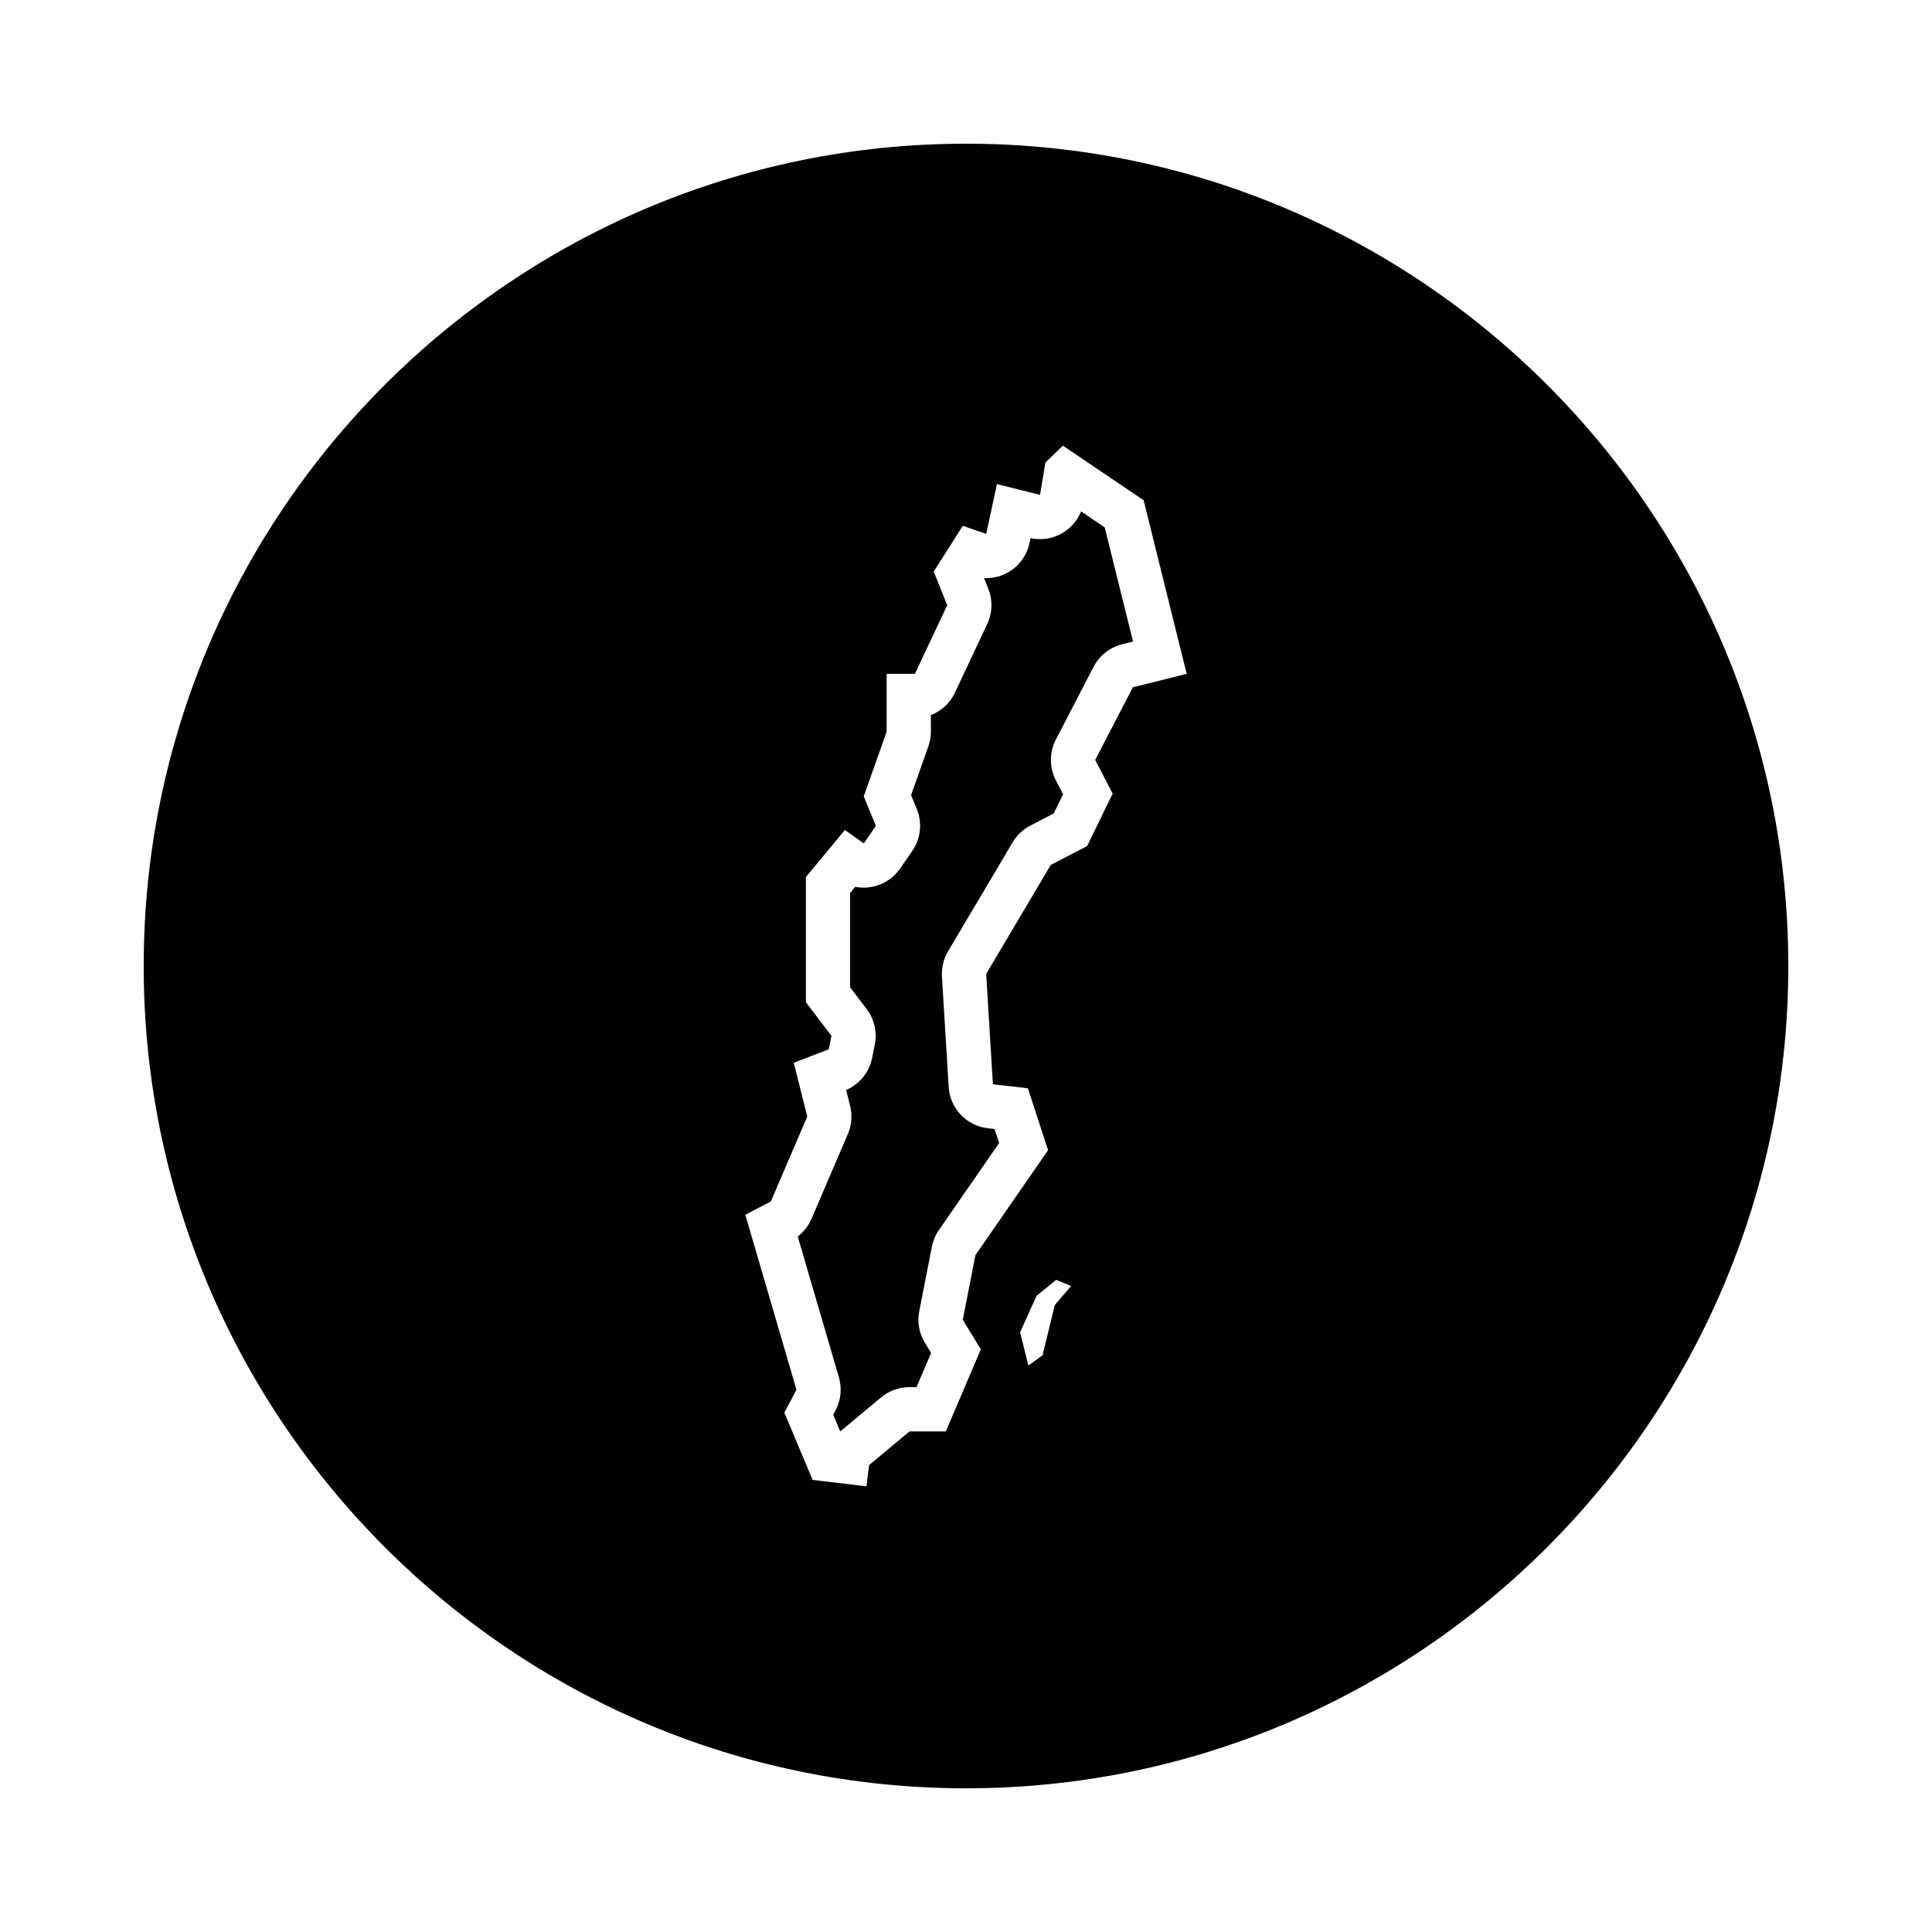 <?xml version="1.0" encoding="UTF-8"?>
<!-- Uploaded to: ICON Repo, www.iconrepo.com, Generator: ICON Repo Mixer Tools -->
<svg fill="#000000" width="800px" height="800px" version="1.1" viewBox="144 144 512 512" xmlns="http://www.w3.org/2000/svg">
 <g>
  <path d="m400 182.08c-120.16 0-217.92 97.758-217.92 217.92 0 120.16 97.758 217.92 217.92 217.92 120.16 0 217.92-97.762 217.92-217.92 0-120.16-97.762-217.92-217.92-217.92zm23.531 307.77-3.246 13.332-3.762 2.699-2.18-8.828 4.359-9.648 5.188-4.227 3.965 1.621zm20.688-163.71-9.984 19.254 4.637 8.918-6.777 13.91-9.629 4.992-17.121 28.887 1.785 29.242 9.27 1.066 5.352 16.402-19.254 27.816-3.359 17.121 4.785 7.844-9.27 21.754h-9.629l-10.699 8.918-0.715 5.629-14.262-1.703-7.488-17.828 3.211-6.062-13.551-46.359 6.777-3.566 9.629-22.465-3.566-14.262 9.27-3.566 0.715-3.566-6.777-8.918v-33.164l10.344-12.48 4.992 3.566 3.211-4.637-3.211-7.844 6.062-17.121v-15.336h7.492l8.559-18.188-3.566-8.918 7.691-12.125 6.211 2.141 2.852-13.195 11.41 2.852 1.426-8.559 4.637-4.481 21.398 14.465 11.41 46.004z"/>
  <path d="m430.5 279.53c-0.887 2.203-2.434 4.102-4.449 5.426-1.93 1.266-4.172 1.918-6.438 1.918-0.836 0-1.672-0.09-2.5-0.266l-0.293 1.355c-0.711 3.281-2.785 6.102-5.715 7.742-1.777 1.004-3.762 1.512-5.762 1.512-0.191 0-0.383-0.004-0.57-0.016l1.129 2.816c1.211 3.023 1.109 6.414-0.277 9.355l-8.559 18.188c-1.305 2.777-3.613 4.871-6.375 5.945v4.394c0 1.336-0.227 2.66-0.676 3.918l-4.57 12.898 1.516 3.703c1.5 3.672 1.047 7.859-1.215 11.125l-3.211 4.637c-1.789 2.586-4.539 4.344-7.637 4.883-0.672 0.117-1.344 0.176-2.016 0.176-0.754 0-1.512-0.074-2.246-0.215l-1.352 1.629v24.98l4.383 5.769c2.035 2.68 2.828 6.106 2.168 9.406l-0.715 3.566c-0.762 3.797-3.34 6.961-6.879 8.484l1.047 4.195c0.625 2.488 0.414 5.113-0.598 7.473l-9.629 22.465c-0.801 1.863-2.062 3.477-3.652 4.695l10.906 37.312c0.855 2.934 0.539 6.086-0.891 8.785l-0.609 1.148 1.855 4.418c0.039-0.035 0.082-0.07 0.125-0.105l10.699-8.918c2.109-1.758 4.766-2.719 7.516-2.719h1.875l3.863-9.059-1.641-2.691c-1.527-2.504-2.062-5.492-1.496-8.375l3.359-17.121c0.312-1.586 0.945-3.094 1.867-4.418l15.945-23.027-1.211-3.715-1.793-0.207c-5.652-0.648-10.027-5.266-10.367-10.949l-1.785-29.242c-0.141-2.344 0.418-4.676 1.617-6.699l17.121-28.887c1.117-1.891 2.746-3.426 4.695-4.438l6.184-3.203 2.488-5.106-1.91-3.672c-1.762-3.391-1.762-7.426-0.004-10.816l9.984-19.254c1.551-2.988 4.309-5.168 7.57-5.984l2.898-0.727-7.508-30.258z"/>
 </g>
</svg>